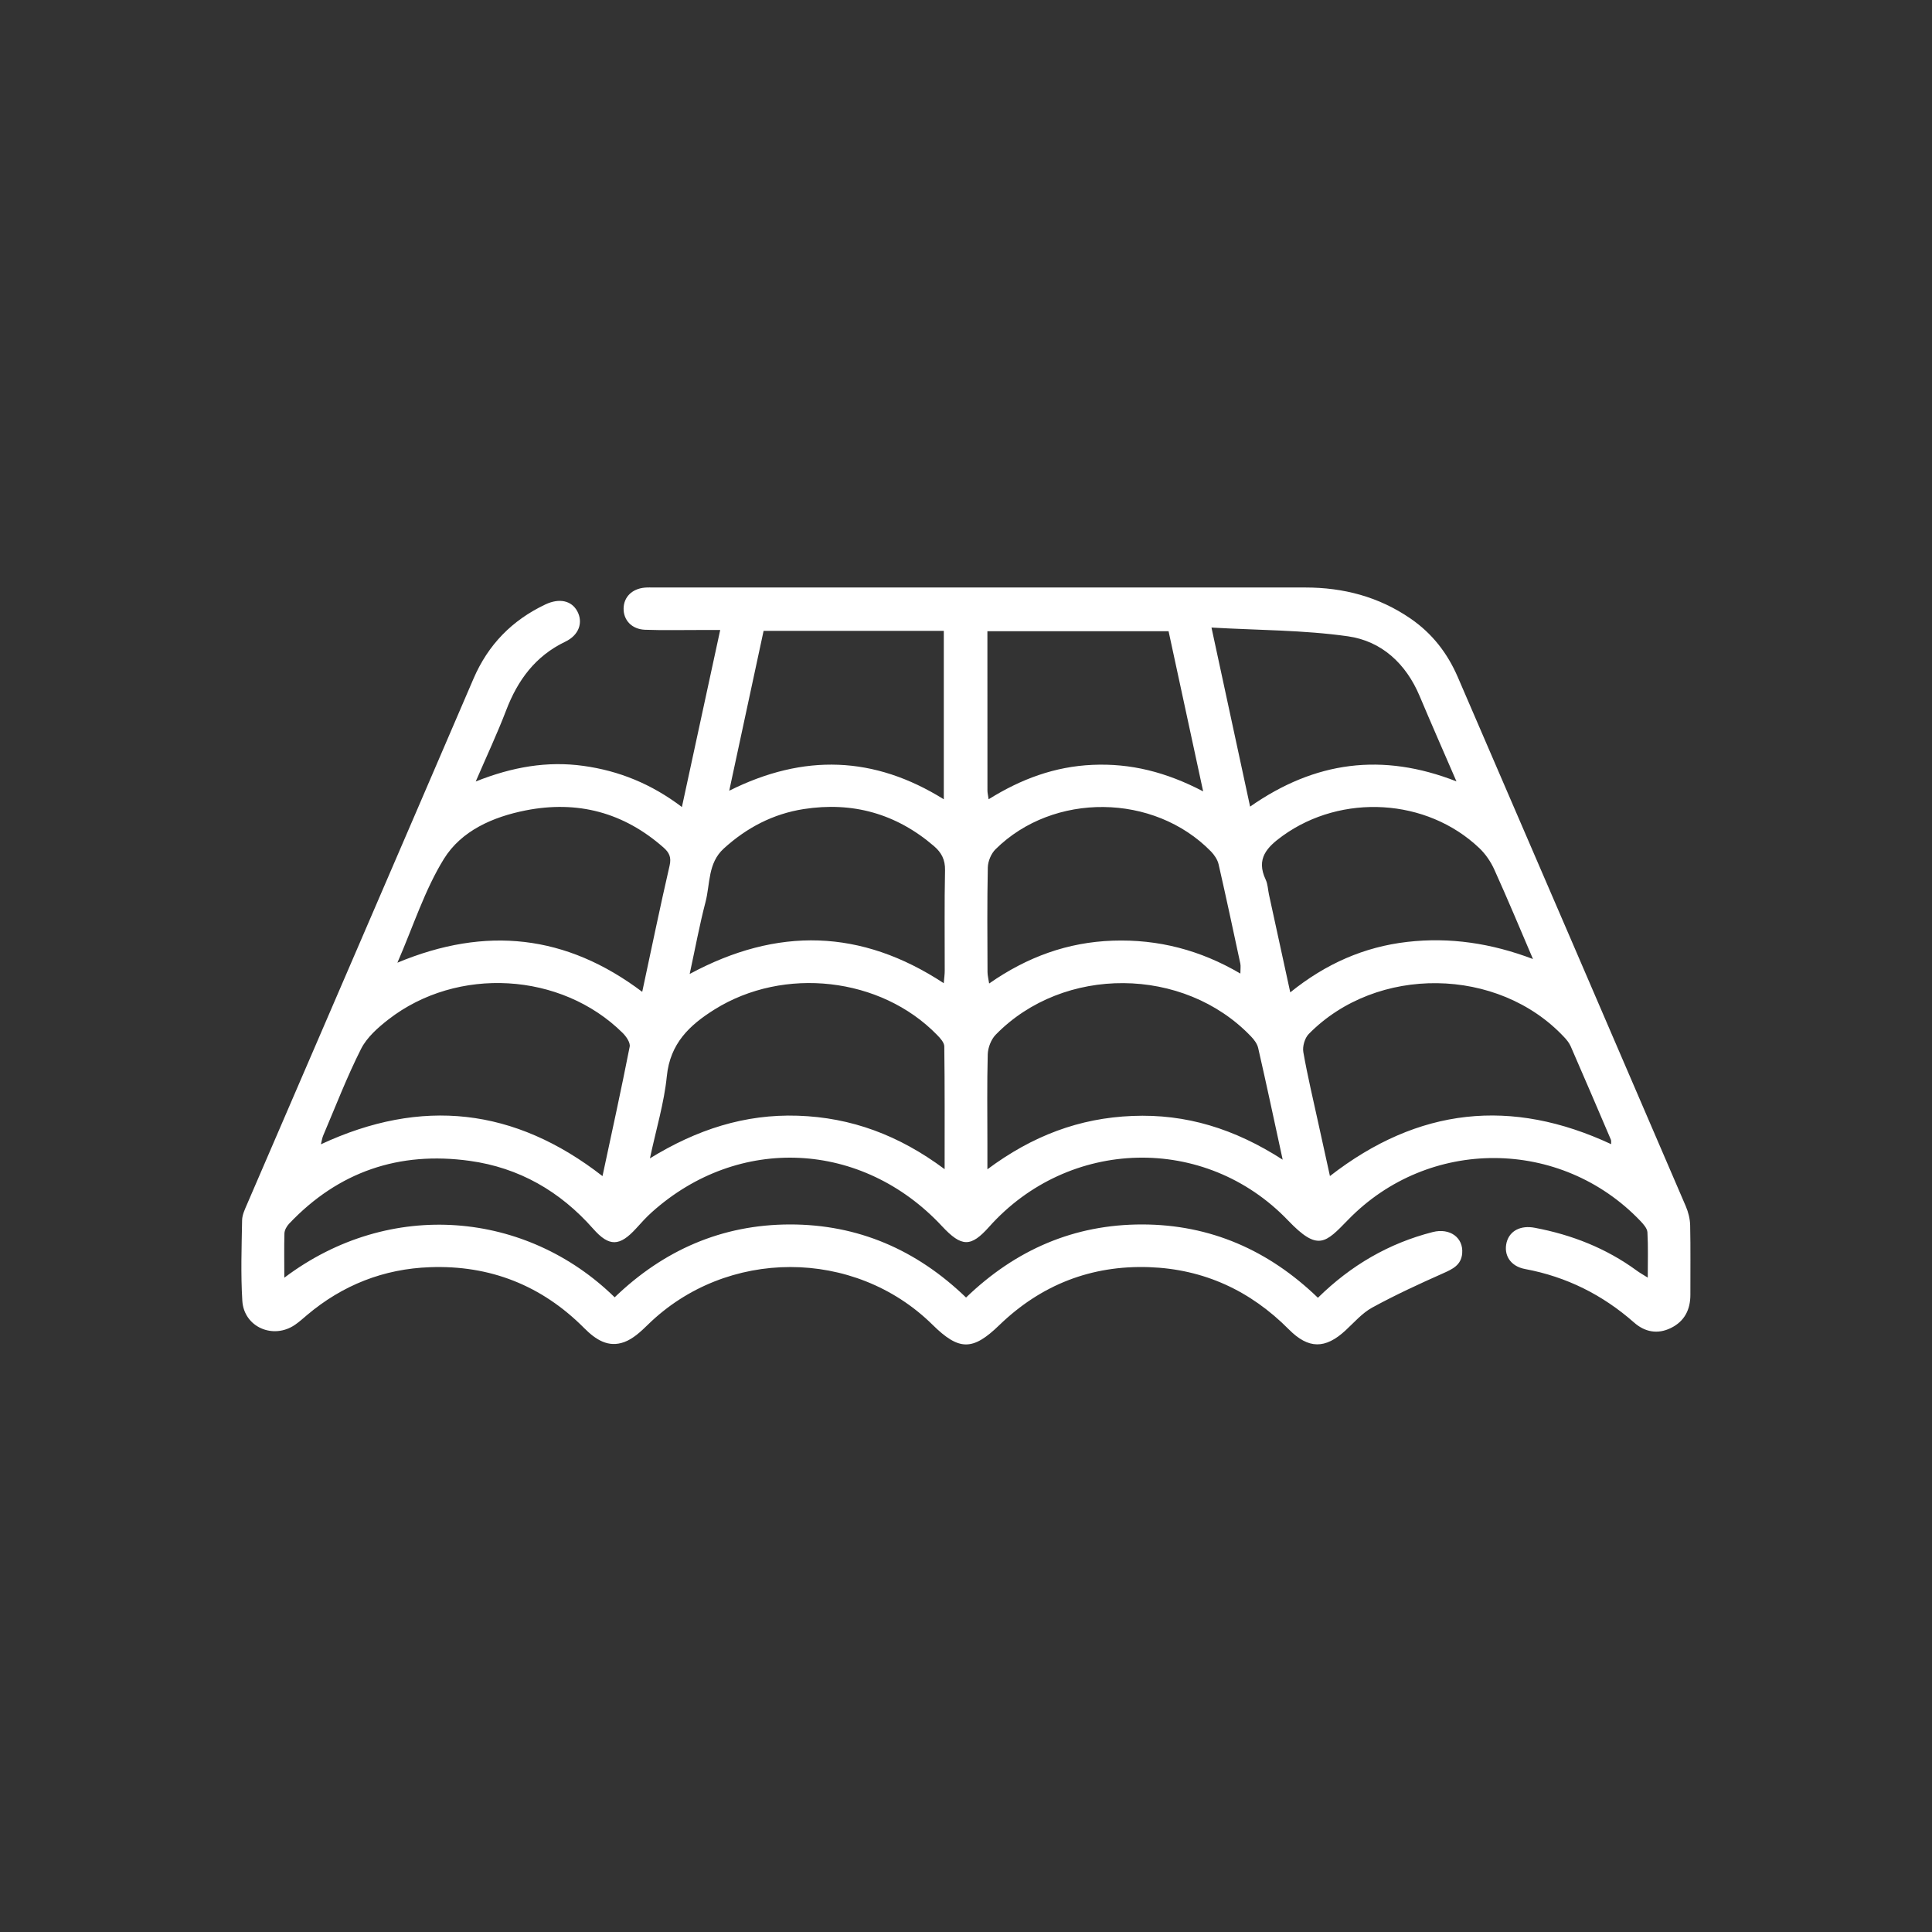 <?xml version="1.0" encoding="utf-8"?>
<!-- Generator: Adobe Illustrator 16.0.0, SVG Export Plug-In . SVG Version: 6.00 Build 0)  -->
<!DOCTYPE svg PUBLIC "-//W3C//DTD SVG 1.1//EN" "http://www.w3.org/Graphics/SVG/1.1/DTD/svg11.dtd">
<svg version="1.1" id="Layer_1" xmlns="http://www.w3.org/2000/svg" xmlns:xlink="http://www.w3.org/1999/xlink" x="0px" y="0px"
	 width="80px" height="80px" viewBox="0 0 80 80" enable-background="new 0 0 80 80" xml:space="preserve">
<rect x="0" y="0" width="80" height="80" fill="#333333" stroke="none"/>
<g id="Layer_1_1_" display="none">
	<g id="Layer_2" display="inline">
		<g>
			<path fill="#FFFFFF" d="M33.446,25.987c0,4.33-0.092,8.663,0.023,12.99c0.146,5.498,2.535,9.908,7.004,13.107
				c2.153,1.541,4.419,2.93,6.677,4.314c2.236,1.373,4.687,2.287,7.181,3.074c0.593,0.188,1.019,0.008,1.192-0.488
				c0.166-0.471-0.076-0.914-0.633-1.135c-1.722-0.688-3.531-1.197-5.138-2.091c-2.771-1.536-5.438-3.269-8.104-4.993
				c-2.169-1.408-3.783-3.353-4.927-5.676c-0.962-1.949-1.509-4.02-1.511-6.195c-0.008-8.797,0.016-17.594,0.021-26.392
				c0-0.349,0.006-0.712-0.082-1.044c-0.24-0.9-1.055-1.455-2.088-1.456c-3.94-0.004-7.88-0.001-11.821-0.002
				c-2.925,0-5.852-0.002-8.777,0.001c-1.459,0.001-2.321,0.826-2.289,2.277c0.038,1.714,0.143,3.427,0.22,5.141
				c0.002,0.059,0.006,0.117,0.015,0.175c0.095,0.593,0.456,0.914,0.976,0.87c0.517-0.043,0.802-0.417,0.773-1.038
				c-0.073-1.655-0.143-3.311-0.238-4.964c-0.03-0.529,0.145-0.713,0.694-0.712c6.729,0.016,13.459,0.017,20.188-0.002
				c0.569-0.001,0.683,0.204,0.681,0.716c-0.015,4.506-0.009,9.012-0.009,13.518C33.466,25.987,33.456,25.987,33.446,25.987z"/>
			<path fill="#FFFFFF" d="M64.359,59.421c-1.764-0.157-3.527-0.328-5.293-0.464c-0.312-0.023-0.711-0.003-0.924,0.173
				c-0.205,0.171-0.387,0.644-0.287,0.849c0.143,0.297,0.52,0.633,0.83,0.674c1.483,0.188,2.98,0.318,4.479,0.396
				c1.207,0.062,2.418,0.012,3.628,0.018c0.949,0.004,1.3,0.354,1.293,1.316c-0.004,0.583,0.019,1.18-0.077,1.748
				c-0.371,2.249-2.24,3.727-4.523,3.631c-1.598-0.062-3.195-0.187-4.791-0.13c-1.377,0.052-2.74,0.413-4.117,0.463
				c-2.104,0.074-4.221,0.12-6.309-0.06c-1.314-0.113-2.592-0.684-3.895-1.01c-3.184-0.797-6.417-0.7-9.655-0.543
				c-4.003,0.199-7.918,1.025-11.871,1.582c-1.994,0.279-4.132,0.256-6.1-0.146c-4.058-0.829-6.005-5.399-4.081-9.069
				c0.28-0.535,0.591-1.056,0.866-1.593c0.292-0.567,0.167-1.079-0.295-1.317c-0.461-0.234-0.952-0.047-1.256,0.498
				c-0.787,1.414-1.563,2.812-1.775,4.477c-0.533,4.162,2.57,8.396,6.753,8.896c2.868,0.34,5.741,0.227,8.604-0.369
				c4.827-1.002,9.716-1.45,14.65-1.246c1.859,0.078,3.68,0.426,5.443,1.019c1.551,0.521,3.121,0.777,4.764,0.744
				c2.438-0.052,4.857-0.104,7.289-0.429c1.762-0.231,3.578-0.096,5.365-0.019c3.972,0.179,6.769-2.438,6.773-6.411
				c0-0.312,0.002-0.627-0.002-0.938c-0.021-1.655-1.186-2.826-2.848-2.854c-0.878-0.018-1.756-0.006-2.633-0.006
				C64.367,59.339,64.363,59.38,64.359,59.421z"/>
			<path fill="#FFFFFF" d="M16.676,41.579c-0.022-3.263,0.042-6.529-0.682-9.728c-0.449-1.987-1.062-3.94-1.644-5.896
				c-0.437-1.472-0.942-2.924-1.408-4.388c-0.134-0.422-0.351-0.802-0.824-0.766c-0.285,0.022-0.651,0.208-0.802,0.438
				c-0.142,0.216-0.127,0.611-0.042,0.885c0.474,1.543,0.946,3.089,1.5,4.604c1.336,3.659,2.073,7.424,2.062,11.32
				c-0.007,2.729-0.048,5.459-0.123,8.187c-0.055,1.996-0.428,3.947-0.997,5.859c-0.057,0.188-0.124,0.37-0.163,0.562
				c-0.108,0.537,0.135,0.982,0.598,1.113c0.463,0.129,0.944-0.104,1.079-0.642c0.362-1.435,0.817-2.862,0.978-4.319
				C16.471,46.409,16.53,43.99,16.676,41.579z"/>
		</g>
	</g>
	<g id="Layer_3" display="inline">
		<path fill="#FFFFFF" d="M65.023,63.002c-0.402,2.357-1.537,4.195-3.565,5.428c-1.5,0.911-3.136,1.2-4.862,0.971
			c-3.182-0.422-5.895-3.227-6.214-6.365c-0.206-2.021,0.263-3.846,1.513-5.448c1.236-1.584,2.893-2.468,4.871-2.794
			c0-1.172,0-2.311,0-3.48c-4.83,0-9.627,0-14.479,0c0,1.312,0.105,2.604-0.02,3.875c-0.679,6.854-6.167,12.75-12.958,13.99
			c-8.85,1.621-17.058-3.847-18.966-12.635c-1.442-6.645,1.749-13.825,7.669-17.194c0.503-0.286,0.667-0.595,0.666-1.161
			c-0.021-6.268-0.018-12.537-0.003-18.804c0.001-0.447-0.112-0.729-0.507-0.957c-0.539-0.309-1.042-0.682-1.613-1.062
			c-0.166,0.229-0.319,0.441-0.474,0.653c-0.396,0.54-0.802,0.664-1.336,0.297c-1.253-0.858-2.517-1.708-3.705-2.651
			c-1.19-0.945-1.348-2.649-0.473-3.886c0.85-1.203,2.506-1.638,3.771-0.859c1.291,0.796,2.506,1.715,3.738,2.604
			c0.44,0.318,0.461,0.771,0.189,1.222c-0.224,0.374-0.476,0.731-0.74,1.134c0.704,0.474,1.368,0.977,2.083,1.388
			c0.645,0.371,0.854,0.864,0.833,1.589c-0.045,1.519-0.014,3.04-0.014,4.56c0,0.226,0,0.451,0,0.716c9.356,0,18.655,0,28.056,0
			c0-0.417-0.01-0.845,0.002-1.272c0.021-0.684,0.312-1.014,0.988-1.017c2.707-0.014,5.416-0.042,8.121,0.01
			c1.793,0.035,3.112,1.431,3.141,3.165c0.025,1.695-1.235,3.161-3.006,3.219c-2.769,0.091-5.537,0.043-8.309,0.029
			c-0.637-0.004-0.918-0.35-0.938-1.006c-0.012-0.412-0.004-0.825-0.004-1.282c-1.073,0-2.103,0-3.158,0c0,1.368,0,2.714,0,4.117
			c0.63,0.063,1.266,0.108,1.896,0.194c5.931,0.799,10.738,5.809,11.279,11.745c0.019,0.187,0.022,0.372,0.026,0.562
			c0.006,0.604-0.285,0.967-0.795,0.999c-0.527,0.038-0.877-0.309-0.967-0.921c-0.113-0.777-0.188-1.57-0.395-2.332
			c-1.305-4.868-5.745-8.38-10.777-8.411c-8.228-0.05-16.454-0.018-24.679-0.018c-0.142,0-0.282,0.025-0.457,0.042
			c0,2.038,0,4.049,0,6.138c0.197-0.051,0.371-0.087,0.538-0.143c8.295-2.771,17.188,1.413,20.338,9.571
			c0.188,0.481,0.348,0.979,0.473,1.482c0.09,0.354,0.231,0.512,0.631,0.51c4.623-0.016,9.246-0.01,13.869-0.013
			c0.141,0,0.28-0.03,0.484-0.056c0-0.868,0.001-1.719-0.001-2.567c-0.002-0.446,0.116-0.831,0.565-1.021
			c0.578-0.244,1.164,0.158,1.188,0.854c0.029,0.873,0.014,1.748,0.014,2.624c0.002,1.789,0,3.578,0,5.421
			c3.604,0.703,5.779,2.846,6.477,6.479c1.134,0,2.234,0,3.337,0.002c0.229,0,0.459-0.01,0.688,0.01
			c0.575,0.041,0.941,0.395,0.938,0.881c-0.004,0.488-0.374,0.855-0.951,0.87c-1.104,0.021-2.207,0.009-3.312,0.01
			C65.512,63.002,65.287,63.002,65.023,63.002z M26.218,67.71c7.958-0.01,14.423-6.474,14.425-14.421
			c0.002-7.975-6.521-14.482-14.474-14.438c-7.971,0.044-14.396,6.499-14.39,14.458C11.786,61.253,18.271,67.723,26.218,67.71z
			 M57.695,67.707c3.101-0.005,5.588-2.5,5.584-5.602c-0.006-3.104-2.494-5.584-5.6-5.582c-3.104,0.004-5.596,2.5-5.589,5.599
			C52.102,65.221,54.602,67.712,57.695,67.707z M20.46,30.091c7.728,0,15.379,0,23.021,0c0-1.411,0-2.773,0-4.119
			c-7.696,0-15.352,0-23.021,0C20.46,27.361,20.46,28.706,20.46,30.091z M50.273,26.505c1.344,0,2.605,0,3.875,0
			c1.08,0,2.164,0.017,3.244-0.007c0.953-0.021,1.555-0.589,1.569-1.422c0.021-0.874-0.622-1.47-1.646-1.476
			c-2.228-0.012-4.448-0.004-6.676,0c-0.119,0-0.236,0.04-0.373,0.064C50.273,24.599,50.273,25.51,50.273,26.505z M16.351,14.437
			c-0.976-0.683-1.894-1.36-2.85-1.979c-0.515-0.333-1.147-0.145-1.491,0.343c-0.349,0.494-0.317,1.141,0.172,1.518
			c0.918,0.708,1.88,1.359,2.869,2.065C15.498,15.714,15.907,15.101,16.351,14.437z"/>
		<path fill="#FFFFFF" d="M33.566,53.012c-0.002,4.414-3.438,7.748-7.561,7.645c-4.081-0.104-7.335-3.604-7.142-7.682
			c0.143-3.007,1.995-5.563,4.758-6.578c0.75-0.271,1.207-0.146,1.427,0.392c0.222,0.539-0.041,0.962-0.773,1.248
			c-2.556,0.999-3.991,3.429-3.604,6.104c0.37,2.562,2.547,4.545,5.214,4.743c2.561,0.192,5.03-1.579,5.727-4.106
			c0.707-2.562-0.51-5.315-2.871-6.482c-0.26-0.129-0.536-0.229-0.802-0.344c-0.545-0.24-0.758-0.663-0.579-1.139
			c0.184-0.48,0.618-0.69,1.176-0.508c1.727,0.574,3.064,1.649,4.001,3.211C33.239,50.682,33.581,51.953,33.566,53.012z"/>
	</g>
	<g id="Layer_4" display="inline">
		<path fill="#FFFFFF" d="M40.911,15.552c0.323,0,0.571,0,0.821,0c7.162,0,14.322-0.004,21.479,0.002
			c2.188,0.002,3.808,1.356,4.146,3.44c0.373,2.265-1.396,4.478-3.688,4.561c-1.271,0.046-2.542,0.016-3.812,0.016
			c-6.035,0-12.072,0-18.112,0c-0.249,0-0.499,0-0.837,0c0,0.688,0.009,1.316-0.002,1.944c-0.016,0.722-0.352,1.106-0.942,1.107
			c-0.586,0-0.945-0.394-0.963-1.1C38.986,24.894,39,24.264,39,23.573c-1.05,0-2.021-0.024-2.988,0.021
			c-0.184,0.009-0.396,0.269-0.527,0.459c-2.043,2.986-5.711,4.298-9.104,3.247c-3.361-1.042-5.697-4.174-5.715-7.666
			c-0.019-3.539,2.294-6.724,5.649-7.776c3.363-1.057,7.028,0.17,9.036,3.079c0.334,0.485,0.667,0.66,1.232,0.625
			c0.777-0.048,1.559-0.012,2.357-0.012c0-1.299,0.112-2.554-0.03-3.778c-0.158-1.363-1.47-2.433-2.861-2.442
			c-4.851-0.027-9.703-0.029-14.555,0c-1.622,0.01-2.912,1.355-2.985,2.975c-0.01,0.211-0.005,0.424-0.005,0.635
			c0,13.94,0,27.88,0,41.821c0,2.378,1.221,3.604,3.595,3.604c3.686,0.002,7.372,0,11.059,0c0.226,0,0.453,0,0.748,0
			c0-0.322,0-0.569,0-0.818c0-4.318,0.064-8.646-0.022-12.965c-0.057-2.809,1.912-4.751,4.501-4.565
			c0.185,0.013,0.372-0.021,0.617-0.036c0-0.947-0.014-1.855,0.008-2.763c0.007-0.286,0.022-0.671,0.197-0.831
			c0.246-0.224,0.647-0.387,0.98-0.381c0.445,0.008,0.7,0.376,0.713,0.831c0.02,0.805,0.012,1.609,0.015,2.415
			c0,0.227,0,0.455,0,0.767c0.317,0,0.565,0,0.812,0c2.691,0,5.383-0.002,8.072,0.001c2.74,0.004,4.378,1.645,4.379,4.4
			c0.004,7.881,0.004,15.766,0,23.646c-0.001,2.787-1.644,4.431-4.416,4.432c-3.92,0.001-7.84,0.01-11.759-0.002
			c-2.154-0.008-3.796-1.48-4.065-3.61c-0.095-0.752,0.221-1.271,0.821-1.342c0.583-0.071,0.963,0.306,1.067,1.056
			c0.177,1.278,0.979,1.985,2.288,1.987c3.919,0.004,7.84,0.002,11.759,0.001c1.557-0.001,2.389-0.824,2.391-2.398
			c0.004-5.084,0.002-10.168,0.002-15.252c0-2.797-0.052-5.596,0.02-8.391c0.048-1.867-1.107-2.943-3.217-2.514
			c0,0.332,0.021,0.687-0.002,1.039c-0.09,1.609-1.141,2.798-2.73,2.895c-1.521,0.092-3.057,0.094-4.57,0.001
			c-1.612-0.1-2.679-1.321-2.754-2.954C38.987,42.68,39,42.346,39,42.027c-2.072-0.399-3.184,0.502-3.185,2.514
			c-0.001,6.46,0,12.922-0.001,19.384c0,0.974-0.305,1.437-0.943,1.439c-0.643,0.001-0.967-0.479-0.969-1.433
			c-0.001-1.188,0-2.369,0-3.654c-0.278,0-0.521,0-0.765,0c-3.75,0-7.5,0.007-11.25-0.002c-3.152-0.006-5.295-2.16-5.296-5.322
			c-0.002-14.088-0.002-28.177,0-42.265c0.001-2.369,1.244-4.231,3.336-4.971c0.35-0.124,0.743-0.175,1.116-0.175
			c5.021-0.012,10.042,0.062,15.061-0.041c2.069-0.042,4.214,1.658,4.615,3.639c0.195,0.963,0.145,1.976,0.188,2.967
			C40.928,14.566,40.911,15.028,40.911,15.552z M33.359,23.57c-0.239,0-0.384,0.01-0.527-0.001
			c-0.563-0.046-0.938-0.407-0.957-0.911c-0.018-0.488,0.358-0.912,0.896-0.983c0.229-0.029,0.465-0.015,0.698-0.015
			c9.914,0,19.823,0,29.736-0.001c1.355,0,2.305-0.869,2.304-2.088c0-1.207-0.969-2.104-2.306-2.105
			c-11.414-0.003-22.831-0.003-34.246,0c-1.294,0-2.218,0.804-2.304,1.972c-0.084,1.155,0.749,2.064,2.039,2.223
			c0.684,0.085,1.057,0.482,1,1.066c-0.053,0.55-0.462,0.853-1.137,0.839c-1.946-0.037-3.62-1.653-3.806-3.674
			c-0.179-1.938,1.191-3.83,3.11-4.213c0.615-0.123,1.261-0.113,1.894-0.122c1.173-0.018,2.347-0.005,3.581-0.005
			c-1.324-1.809-4.136-2.6-6.436-1.875c-2.526,0.796-4.296,3.182-4.322,5.826c-0.025,2.653,1.681,5.061,4.194,5.917
			C29.096,26.211,31.947,25.446,33.359,23.57z M47.135,41.941c-2.015,0-3.976-0.002-5.938,0.004
			c-0.086,0.002-0.211,0.07-0.256,0.145c-0.385,0.66,0.168,1.926,0.927,1.96c1.454,0.063,2.916,0.041,4.373,0
			c0.516-0.015,0.839-0.392,0.889-0.917C47.163,42.764,47.135,42.386,47.135,41.941z"/>
		<path fill="#FFFFFF" d="M44.561,51.152c0,2.06,0,4.061,0,6.084c0.851,0.057,1.578,0.348,2.047,1.043
			c0.742,1.104,0.724,2.33,0.229,3.49c-0.465,1.092-1.448,1.465-2.604,1.424c-0.465-0.02-0.934,0.008-1.396-0.008
			c-1.279-0.041-2.292-0.934-2.458-2.196c-0.061-0.457-0.067-0.933-0.023-1.396c0.126-1.336,0.963-2.113,2.563-2.385
			c0-0.191,0-0.398,0-0.607c0-2.526,0-5.058,0.001-7.58c0.001-0.183-0.007-0.361,0.022-0.537c0.078-0.447,0.349-0.705,0.812-0.69
			c0.464,0.013,0.729,0.278,0.768,0.735c0.023,0.298,0.006,0.601,0.006,0.916c0.684,0.173,1.718-0.252,1.699,0.873
			C46.201,51.383,45.234,51.04,44.561,51.152z M43.727,61.574c0-0.002,0-0.004,0-0.004c0.285,0,0.572,0.017,0.856-0.004
			c0.538-0.035,0.851-0.348,0.908-0.875c0.114-1.033-0.077-1.59-0.616-1.769c-0.083-0.024-0.175-0.034-0.264-0.034
			c-0.59-0.007-1.18-0.019-1.771,0.002c-0.498,0.014-0.826,0.301-0.867,0.779c-0.1,1.174-0.156,2.025,1.539,1.9
			C43.583,61.568,43.654,61.574,43.727,61.574z"/>
		<path fill="#FFFFFF" d="M33.314,35.875c-0.033,0.786-0.482,1.541-1.358,2.005c-0.281,0.149-0.382,0.306-0.368,0.612
			c0.023,0.482,0.018,0.967,0,1.45c-0.018,0.486-0.317,0.791-0.757,0.811c-0.456,0.021-0.814-0.291-0.844-0.787
			c-0.028-0.464-0.031-0.932-0.003-1.396c0.022-0.364-0.09-0.556-0.431-0.74c-1.102-0.594-1.56-1.883-1.14-3.042
			c0.427-1.179,1.623-1.852,2.875-1.617C32.468,33.393,33.32,34.44,33.314,35.875z M31.694,35.625
			c-0.011-0.507-0.434-0.907-0.938-0.886c-0.479,0.02-0.875,0.426-0.879,0.902c-0.004,0.501,0.412,0.91,0.922,0.906
			C31.318,36.543,31.706,36.143,31.694,35.625z"/>
		<path fill="#FFFFFF" d="M43.75,29.653c1.348,0.039,2.622,0.341,3.792,1.029c0.5,0.294,0.662,0.74,0.431,1.162
			c-0.229,0.417-0.699,0.525-1.218,0.247c-2.019-1.086-4.03-1.089-6.051-0.001c-0.517,0.279-0.986,0.178-1.219-0.237
			c-0.241-0.43-0.066-0.888,0.466-1.191C41.127,29.991,42.4,29.676,43.75,29.653z"/>
		<path fill="#FFFFFF" d="M46.299,34.227c0.028,0.781-0.604,1.172-1.208,0.877c-0.598-0.292-1.206-0.457-1.86-0.305
			c-0.309,0.071-0.603,0.211-0.896,0.329c-0.474,0.188-0.884,0.053-1.091-0.362c-0.194-0.39-0.081-0.813,0.341-1.054
			c1.42-0.808,2.856-0.808,4.274-0.002C46.079,33.835,46.209,34.118,46.299,34.227z"/>
		<path fill="#FFFFFF" d="M43.729,38.167c-0.451,0.001-0.813-0.362-0.811-0.809c0.006-0.443,0.389-0.811,0.831-0.798
			c0.427,0.013,0.767,0.359,0.774,0.791C44.533,37.814,44.191,38.165,43.729,38.167z"/>
	</g>
	<path display="inline" d="M41.131,12.374c-1.011,0.264-1.988,0.516-2.965,0.775c-4.999,1.33-9.995,2.669-14.997,3.984
		c-0.498,0.131-0.712,0.32-0.657,0.864c0.06,0.58,0.025,1.172,0.009,1.758c-0.019,0.688-0.419,1.123-1.012,1.134
		c-0.597,0.011-1.038-0.396-1.06-1.088c-0.034-1.074-0.027-2.151-0.001-3.226c0.017-0.666,0.443-0.971,1.063-1.135
		c4.793-1.267,9.582-2.552,14.372-3.831c1.886-0.504,3.771-1.011,5.657-1.511c1.172-0.31,1.692,0.1,1.703,1.324
		c0.003,0.486,0,0.973,0,1.558c0.274,0,0.5,0,0.725,0c4.692,0,9.386,0,14.077,0c1.215,0.001,1.528,0.313,1.529,1.522
		c0.001,16.991,0.001,33.98,0,50.973c0,1.225-0.309,1.537-1.512,1.539c-0.664,0.002-1.33,0.017-1.994-0.007
		c-0.666-0.022-1.063-0.411-1.075-0.997c-0.013-0.609,0.399-1.018,1.087-1.047c0.443-0.02,0.893-0.003,1.37-0.003
		c0-16.651,0-33.244,0-49.879c-4.699,0-9.4,0-14.154,0c0,0.946,0,1.888,0,2.914c0.238,0,0.466,0,0.692,0
		c3.011,0,6.021-0.002,9.031,0.001c1.205,0.001,1.521,0.324,1.521,1.542c0.001,13.646,0.001,27.294,0,40.942
		c0,1.196-0.324,1.519-1.543,1.52c-2.991,0.002-5.982,0.001-8.975,0.001c-0.23,0-0.461,0-0.736,0c0,1,0,1.942,0,2.957
		c0.24,0,0.449,0,0.66,0c2.775,0,5.553-0.001,8.33,0.001c0.232,0.001,0.471-0.005,0.701,0.034c0.474,0.077,0.84,0.522,0.842,0.989
		c0.005,0.467-0.357,0.916-0.832,0.996c-0.229,0.037-0.469,0.035-0.701,0.035c-2.777,0.002-5.553,0.002-8.33,0.002
		c-0.211,0-0.42,0-0.715,0c0,0.584,0.006,1.104-0.002,1.625c-0.016,1.129-0.492,1.519-1.592,1.299
		c-6.663-1.332-13.324-2.664-19.987-3.998c-0.99-0.197-1.225-0.484-1.226-1.52c-0.001-3.637,0-7.273,0-10.91
		c0-9.854-0.001-19.708,0.003-29.562c0-0.271,0.013-0.548,0.068-0.812c0.111-0.537,0.491-0.803,1.013-0.789
		c0.528,0.014,0.871,0.327,0.973,0.852c0.044,0.228,0.031,0.467,0.031,0.7c0.001,13.101,0.001,26.2,0.001,39.299
		c0,0.252,0,0.505,0,0.803c6.208,1.242,12.382,2.479,18.605,3.723C41.131,49.257,41.131,30.852,41.131,12.374z M52.42,20.107
		c-3.072,0-6.093,0-9.132,0c0,13.28,0,26.523,0,39.786c3.067,0,6.087,0,9.132,0C52.42,46.623,52.42,33.391,52.42,20.107z"/>
	<g display="inline">
		<g>
			<path fill="#231F20" d="M31.25,33.875c-2.523,0-4.5-2.745-4.5-6.25s1.977-6.25,4.5-6.25s4.5,2.745,4.5,6.25
				S33.773,33.875,31.25,33.875z M31.25,23.375c-1.332,0-2.5,1.986-2.5,4.25s1.168,4.25,2.5,4.25s2.5-1.986,2.5-4.25
				S32.582,23.375,31.25,23.375z"/>
		</g>
		<g>
			<path fill="#231F20" d="M31.25,58.625c-2.523,0-4.5-2.745-4.5-6.25s1.977-6.25,4.5-6.25s4.5,2.745,4.5,6.25
				S33.773,58.625,31.25,58.625z M31.25,48.125c-1.332,0-2.5,1.986-2.5,4.25s1.168,4.25,2.5,4.25s2.5-1.986,2.5-4.25
				S32.582,48.125,31.25,48.125z"/>
		</g>
	</g>
</g>
<g id="Layer_2_1_" display="none">
	<g display="inline">
		<g>
			<path d="M40,67.25c-0.13,0-0.261-0.025-0.385-0.077l-23.219-9.677c-0.373-0.155-0.615-0.52-0.615-0.923V16.25
				c0-0.334,0.167-0.646,0.445-0.832c0.279-0.186,0.632-0.221,0.939-0.091l23.219,9.684C40.758,25.167,41,25.53,41,25.934V66.25
				c0,0.334-0.167,0.646-0.445,0.832C40.388,67.193,40.194,67.25,40,67.25z M17.781,55.906L39,64.75V26.601l-21.219-8.85V55.906z"/>
		</g>
		<g>
			<path d="M40,67.25c-0.194,0-0.388-0.057-0.555-0.168C39.167,66.896,39,66.584,39,66.25V25.934c0-0.404,0.243-0.768,0.615-0.923
				l23.219-9.684c0.311-0.129,0.66-0.095,0.939,0.091c0.277,0.186,0.444,0.498,0.444,0.832v40.323c0,0.403-0.243,0.768-0.614,0.923
				l-23.22,9.677C40.261,67.225,40.13,67.25,40,67.25z M41,26.601V64.75l21.219-8.844V17.751L41,26.601z"/>
		</g>
		<g>
			<path d="M55.98,33.079c-0.256,0-0.513-0.098-0.707-0.293l-8.785-8.784c-0.391-0.391-0.391-1.023,0-1.414
				c0.392-0.391,1.023-0.391,1.414,0l8.785,8.784c0.391,0.391,0.391,1.023,0,1.414C56.492,32.981,56.236,33.079,55.98,33.079z"/>
		</g>
		<g>
			<path d="M54.818,60.169c-0.256,0-0.512-0.099-0.707-0.293l-5.067-5.067c-0.392-0.391-0.392-1.022,0-1.414
				c0.392-0.391,1.022-0.391,1.414,0l5.067,5.067c0.392,0.392,0.392,1.022,0,1.414C55.331,60.07,55.075,60.169,54.818,60.169z"/>
		</g>
		<g>
			<path d="M59.898,52.088c-0.256,0-0.512-0.098-0.707-0.293L43.439,36.043c-0.392-0.391-0.392-1.023,0-1.414
				c0.391-0.391,1.022-0.391,1.414,0l15.752,15.752c0.391,0.391,0.391,1.023,0,1.414C60.41,51.99,60.154,52.088,59.898,52.088z"/>
		</g>
		<g>
			<path d="M23.864,33.079c-0.256,0-0.512-0.098-0.707-0.293c-0.391-0.391-0.391-1.023,0-1.414l8.784-8.784
				c0.391-0.391,1.023-0.391,1.414,0c0.391,0.391,0.391,1.023,0,1.414l-8.784,8.784C24.376,32.981,24.12,33.079,23.864,33.079z"/>
		</g>
		<g>
			<path d="M25.025,60.169c-0.256,0-0.512-0.099-0.707-0.293c-0.391-0.392-0.391-1.022,0-1.414l5.069-5.067
				c0.391-0.391,1.023-0.391,1.414,0c0.391,0.392,0.391,1.023,0,1.414l-5.069,5.067C25.537,60.07,25.281,60.169,25.025,60.169z"/>
		</g>
		<g>
			<path d="M19.782,52.254c-0.256,0-0.512-0.098-0.707-0.293c-0.391-0.391-0.391-1.023,0-1.414l15.917-15.918
				c0.391-0.391,1.023-0.391,1.414,0c0.391,0.391,0.391,1.023,0,1.414L20.489,51.961C20.293,52.156,20.038,52.254,19.782,52.254z"/>
		</g>
	</g>
	<g display="inline">
		<path d="M25.177,26.277c-0.121,0.146-0.229,0.309-0.37,0.434c-0.083,0.076-0.213,0.105-0.327,0.137
			c-0.397,0.109-0.649,0.354-0.762,0.754c-0.096,0.338-0.235,0.662-0.665,0.656c-0.414-0.006-0.548-0.32-0.641-0.65
			c-0.112-0.398-0.358-0.652-0.758-0.756c-0.044-0.012-0.086-0.031-0.129-0.047c-0.365-0.135-0.517-0.309-0.522-0.596
			c-0.004-0.295,0.148-0.512,0.53-0.613c0.507-0.137,0.793-0.443,0.934-0.941c0.104-0.371,0.303-0.514,0.594-0.514
			c0.294-0.002,0.501,0.141,0.6,0.508c0.138,0.514,0.44,0.814,0.954,0.953C24.992,25.703,25.134,25.922,25.177,26.277z
			 M23.056,26.703c0.139-0.133,0.391-0.373,0.641-0.615c-0.008,0.076-0.017,0.15-0.025,0.227c-0.248-0.244-0.497-0.49-0.745-0.734
			c0.083,0.006,0.165,0.01,0.248,0.016c-0.245,0.246-0.49,0.492-0.735,0.738c0.006-0.078,0.012-0.158,0.018-0.236
			C22.693,26.336,22.928,26.574,23.056,26.703z"/>
	</g>
	<g display="inline">
		<path d="M59.293,26.148c-0.006,0.265-0.122,0.463-0.361,0.572c-0.184,0.083-0.375,0.15-0.565,0.216
			c-0.4,0.138-0.673,0.401-0.808,0.806c-0.055,0.166-0.115,0.329-0.18,0.491c-0.107,0.273-0.305,0.436-0.604,0.444
			c-0.279,0.009-0.502-0.154-0.625-0.456c-0.064-0.162-0.121-0.327-0.178-0.492c-0.136-0.391-0.396-0.653-0.789-0.787
			c-0.19-0.064-0.383-0.134-0.565-0.215c-0.242-0.105-0.368-0.3-0.373-0.563c-0.004-0.274,0.118-0.479,0.371-0.592
			c0.177-0.078,0.356-0.146,0.541-0.206c0.413-0.137,0.688-0.406,0.823-0.822c0.047-0.14,0.099-0.277,0.15-0.414
			c0.133-0.344,0.352-0.524,0.643-0.511c0.322,0.015,0.521,0.199,0.627,0.497c0.056,0.156,0.113,0.31,0.168,0.466
			c0.134,0.382,0.395,0.634,0.771,0.771c0.189,0.069,0.383,0.132,0.566,0.212C59.158,25.675,59.287,25.874,59.293,26.148z
			 M58.104,26.147c-0.67-0.246-1.098-0.66-1.334-1.345c-0.242,0.685-0.66,1.109-1.362,1.347c0.709,0.243,1.12,0.663,1.366,1.363
			C56.997,26.801,57.438,26.41,58.104,26.147z"/>
	</g>
	<g display="inline">
		<path d="M35.356,49.335c-0.006,0.265-0.122,0.463-0.361,0.572c-0.184,0.083-0.375,0.149-0.566,0.216
			c-0.4,0.138-0.672,0.4-0.807,0.807c-0.055,0.165-0.115,0.328-0.18,0.49c-0.107,0.273-0.305,0.436-0.604,0.444
			c-0.279,0.009-0.501-0.154-0.624-0.456c-0.065-0.162-0.121-0.327-0.178-0.492c-0.136-0.391-0.396-0.652-0.789-0.787
			c-0.191-0.064-0.383-0.134-0.566-0.215c-0.242-0.105-0.368-0.3-0.373-0.562c-0.004-0.274,0.119-0.479,0.371-0.593
			c0.177-0.077,0.357-0.146,0.541-0.206c0.414-0.137,0.689-0.406,0.824-0.82c0.046-0.141,0.098-0.277,0.15-0.414
			c0.133-0.344,0.352-0.524,0.643-0.512c0.322,0.016,0.521,0.199,0.627,0.496c0.055,0.156,0.113,0.312,0.168,0.467
			c0.133,0.383,0.394,0.635,0.771,0.771c0.189,0.068,0.383,0.132,0.566,0.212C35.221,48.861,35.35,49.061,35.356,49.335z
			 M34.167,49.334c-0.67-0.246-1.098-0.66-1.335-1.345c-0.241,0.685-0.659,1.108-1.362,1.347c0.709,0.243,1.121,0.663,1.367,1.363
			C33.06,49.986,33.5,49.598,34.167,49.334z"/>
	</g>
	<g display="inline">
		<path d="M53.293,35.703c0.273,0.012,0.471,0.147,0.537,0.401c0.111,0.425,0.357,0.683,0.785,0.794
			c0.253,0.065,0.404,0.251,0.406,0.525c0.004,0.286-0.148,0.478-0.414,0.548c-0.416,0.11-0.662,0.356-0.771,0.774
			c-0.067,0.266-0.271,0.42-0.551,0.416c-0.269-0.004-0.464-0.159-0.527-0.412c-0.106-0.433-0.366-0.674-0.791-0.786
			c-0.252-0.067-0.396-0.259-0.396-0.534c0.003-0.276,0.15-0.46,0.404-0.528c0.424-0.113,0.678-0.363,0.787-0.791
			C52.83,35.857,53.025,35.717,53.293,35.703z M53.296,37.792c0.116-0.117,0.254-0.256,0.36-0.363
			c-0.107-0.112-0.239-0.25-0.334-0.349c-0.133,0.114-0.281,0.245-0.37,0.322C53.062,37.525,53.188,37.669,53.296,37.792z"/>
	</g>
</g>
<g id="Layer_3_1_" display="none">
	<g display="inline">
		<path d="M27.391,53.455c-3.382,3.378-6.695,6.686-10.054,10.039c0.181,0.014,0.317,0.031,0.453,0.031
			c3.173,0.002,6.347,0.009,9.52-0.012c0.239-0.002,0.531-0.137,0.706-0.306c1.134-1.099,2.288-2.183,3.347-3.351
			c1.613-1.779,3.595-2.801,5.912-3.368c3.976-0.976,7.922-2.072,11.881-3.113c0.759-0.199,1.41-0.569,1.964-1.124
			c1.621-1.625,3.246-3.245,4.866-4.869c0.447-0.447,0.429-0.664-0.077-1.057c-1.144-0.889-2.72-0.796-3.782,0.246
			c-1.104,1.082-2.199,2.172-3.277,3.279c-0.713,0.733-1.56,1.074-2.576,1.071c-3.188-0.01-6.378,0-9.568-0.006
			c-1.181-0.002-1.948-0.864-1.673-1.907c0.078-0.297,0.28-0.588,0.493-0.818c0.563-0.608,1.181-1.166,1.745-1.774
			c1.004-1.083,1.044-2.687,0.123-3.789c-0.331-0.396-0.499-0.403-0.875-0.039c-0.257,0.249-0.499,0.515-0.767,0.752
			c-0.315,0.279-0.74,0.271-1.014,0.004c-0.275-0.268-0.306-0.704-0.024-1.012c0.352-0.383,0.713-0.765,1.116-1.09
			c0.74-0.601,1.751-0.513,2.437,0.167c1.593,1.576,1.684,4.177,0.18,5.891c-0.525,0.6-1.113,1.143-1.671,1.71
			c-0.106,0.108-0.207,0.222-0.372,0.397c1.129,0,2.147,0.046,3.159-0.025c0.328-0.021,0.686-0.295,0.942-0.543
			c1.296-1.259,2.561-2.55,3.842-3.822c1.2-1.19,2.557-1.423,4.109-0.738c0.137,0.061,0.35,0.056,0.482-0.008
			c1.148-0.541,2.26-0.487,3.365,0.129c0.153,0.086,0.397,0.086,0.577,0.039c1.603-0.42,3.034-0.125,4.255,1.013
			c0.844,0.784,0.879,1.961,0.069,2.78c-1.737,1.762-3.489,3.508-5.248,5.246c-0.698,0.69-1.563,1.098-2.508,1.346
			c-4.259,1.119-8.517,2.244-12.774,3.361c-1.402,0.366-2.611,1.053-3.631,2.088c-1.394,1.412-2.812,2.803-4.205,4.218
			c-0.343,0.349-0.706,0.515-1.204,0.513c-3.824-0.018-7.648-0.014-11.473-0.009c-0.474,0.001-0.878-0.084-1.083-0.566
			c-0.208-0.491,0.04-0.834,0.37-1.163c3.339-3.334,6.67-6.679,10.016-10.008c1.13-1.124,2.045-2.382,2.755-3.816
			c0.355-0.717,0.852-1.389,1.388-1.987c0.823-0.921,1.728-1.769,2.61-2.636c0.468-0.461,1.156-0.348,1.269,0.23
			c0.048,0.248-0.083,0.617-0.263,0.812c-0.751,0.811-1.548,1.58-2.335,2.357c-1.366,1.35-2.061,2.975-2.028,4.902
			c0.007,0.423,0.01,0.847-0.002,1.27c-0.015,0.52-0.322,0.846-0.76,0.832c-0.416-0.012-0.692-0.332-0.704-0.828
			C27.385,54.105,27.391,53.818,27.391,53.455z M51.048,45.486c-0.737-0.243-1.372-0.086-1.965,0.5
			c-1.062,1.052-2.112,2.109-3.166,3.166c-0.071,0.072-0.122,0.164-0.209,0.283c0.679,0.032,1.326,0.109,1.81-0.365
			C48.704,47.9,49.859,46.697,51.048,45.486z M42.064,49.415c0.848,0.106,1.562,0.03,2.131-0.615
			c0.322-0.364,0.686-0.692,1.029-1.036c0.743-0.742,1.486-1.483,2.283-2.279c-0.855-0.248-1.508-0.041-2.066,0.515
			c-1.022,1.019-2.043,2.041-3.062,3.063C42.281,49.159,42.193,49.27,42.064,49.415z"/>
		<path d="M34.87,23.88c1.354,0.984,2.711,1.967,4.063,2.954c1.086,0.792,1.384,1.708,0.973,2.984
			c-0.468,1.453-0.943,2.904-1.413,4.357c-0.054,0.166-0.1,0.334-0.182,0.614c0.892-0.646,1.69-1.224,2.487-1.803
			c0.619-0.449,1.233-0.904,1.856-1.347c0.938-0.668,1.957-0.67,2.898,0.007c1.412,1.015,2.815,2.042,4.342,3.149
			c-0.084-0.276-0.131-0.431-0.181-0.584c-0.479-1.483-0.965-2.966-1.44-4.45c-0.393-1.218-0.084-2.142,0.959-2.901
			c1.365-0.996,2.732-1.99,4.218-3.069c-0.287-0.014-0.451-0.027-0.615-0.027c-1.528-0.002-3.06,0.001-4.588-0.002
			c-1.308-0.003-2.106-0.582-2.515-1.818c-0.48-1.465-0.955-2.934-1.436-4.4c-0.049-0.149-0.107-0.295-0.197-0.539
			c-0.088,0.232-0.147,0.373-0.195,0.517c-0.483,1.482-0.965,2.966-1.45,4.447c-0.388,1.18-1.204,1.779-2.434,1.793
			c-0.292,0.004-0.587,0.017-0.878-0.01c-0.456-0.043-0.731-0.36-0.708-0.775c0.022-0.393,0.304-0.655,0.748-0.679
			c0.26-0.014,0.521-0.002,0.781-0.006c0.656-0.01,0.904-0.188,1.107-0.811c0.586-1.791,1.166-3.583,1.75-5.375
			c0.252-0.767,0.664-1.119,1.295-1.11c0.609,0.008,1.018,0.362,1.258,1.097c0.579,1.776,1.156,3.553,1.734,5.329
			c0.232,0.712,0.451,0.869,1.209,0.87c1.854,0.002,3.709-0.001,5.564,0.001c0.793,0.001,1.243,0.268,1.439,0.839
			c0.205,0.596-0.004,1.117-0.643,1.583c-1.523,1.11-3.052,2.218-4.576,3.329c-0.543,0.396-0.631,0.66-0.427,1.296
			c0.583,1.809,1.187,3.611,1.747,5.427c0.1,0.322,0.128,0.725,0.025,1.038c-0.264,0.817-1.213,1.043-1.971,0.503
			c-1.021-0.727-2.026-1.471-3.041-2.207c-0.564-0.411-1.127-0.826-1.697-1.231c-0.492-0.349-0.801-0.348-1.287,0.004
			c-1.542,1.115-3.08,2.236-4.621,3.353c-0.618,0.447-1.17,0.492-1.663,0.147c-0.515-0.36-0.645-0.891-0.395-1.661
			c0.575-1.777,1.156-3.552,1.732-5.329c0.224-0.69,0.14-0.941-0.455-1.375c-1.552-1.129-3.107-2.252-4.657-3.385
			c-0.532-0.389-0.707-0.892-0.534-1.445c0.174-0.557,0.608-0.87,1.257-0.883c0.521-0.011,1.042-0.011,1.562,0.001
			c0.466,0.012,0.774,0.292,0.793,0.69c0.02,0.412-0.3,0.739-0.776,0.77c-0.269,0.017-0.539,0.003-0.809,0.003
			C34.882,23.8,34.876,23.84,34.87,23.88z"/>
	</g>
</g>
<g id="Layer_4_1_" display="none">
	<path display="inline" d="M34.457,41.273c-0.594-1.278-0.85-2.532-0.812-3.854c0.122-4.4,4.184-7.969,8.558-7.52
		c1.133,0.117,2.197,0.423,3.189,0.982c0.547,0.31,0.707,0.684,0.474,1.101c-0.228,0.411-0.64,0.475-1.183,0.185
		c-3.859-2.063-8.464-0.052-9.403,4.168c-0.578,2.599,0.211,4.829,2.31,6.469c2.099,1.637,4.456,1.877,6.828,0.666
		c2.345-1.197,3.521-3.202,3.521-5.855c-0.002-1.114-0.312-2.149-0.877-3.107c-0.185-0.312-0.291-0.622-0.064-0.956
		c0.312-0.464,0.957-0.408,1.279,0.127c0.796,1.313,1.178,2.742,1.133,4.277c-0.105,3.694-2.672,6.764-6.282,7.522
		c-0.127,0.026-0.251,0.062-0.478,0.119c0.192,0.107,0.318,0.182,0.449,0.25c6.887,3.627,13.775,7.252,20.664,10.879
		c1.039,0.547,1.432,1.317,1.146,2.244c-0.225,0.729-0.818,1.197-1.579,1.241c-0.179,0.011-0.356,0.008-0.536,0.008
		c-7.259,0-14.518,0-21.773,0c-0.146,0-0.293,0.007-0.438-0.004c-0.437-0.032-0.711-0.307-0.719-0.71
		c-0.007-0.393,0.265-0.695,0.689-0.745c0.158-0.019,0.322-0.008,0.486-0.008c7.24-0.001,14.482-0.001,21.725-0.001
		c0.162,0,0.329,0.016,0.485-0.018c0.095-0.021,0.229-0.113,0.241-0.19c0.018-0.104-0.032-0.267-0.112-0.33
		c-0.161-0.133-0.358-0.22-0.546-0.317C51.499,51.93,40.168,45.964,28.836,39.998c-0.143-0.076-0.352-0.138-0.4-0.259
		c-0.105-0.262-0.22-0.58-0.16-0.835c0.082-0.351,0.422-0.479,0.784-0.397c0.17,0.038,0.332,0.128,0.49,0.21
		c1.468,0.769,2.935,1.542,4.402,2.313C34.088,41.104,34.229,41.166,34.457,41.273z"/>
	<path display="inline" d="M15,46.239c0-3.987,0-7.973,0-11.959c0-1.729,1.313-2.531,2.834-1.732c2.69,1.413,5.38,2.828,8.069,4.242
		c0.086,0.046,0.172,0.093,0.257,0.141c0.507,0.286,0.669,0.665,0.458,1.066c-0.212,0.4-0.635,0.496-1.137,0.233
		c-1.253-0.653-2.503-1.315-3.754-1.973c-1.48-0.78-2.961-1.561-4.443-2.338c-0.715-0.376-0.816-0.312-0.816,0.516
		c0,7.859,0,15.717,0,23.579c0,0.739,0,0.74,0.724,0.74c6.493,0,12.985,0,19.477,0c0.13,0,0.261-0.002,0.391,0.001
		c0.6,0.009,0.938,0.285,0.926,0.761c-0.013,0.459-0.325,0.705-0.918,0.705c-4.442,0.002-8.884,0.002-13.326,0.002
		c-2.246,0-4.491,0.002-6.736-0.002c-1.326-0.001-2.004-0.687-2.005-2.021C15,54.213,15,50.227,15,46.239z"/>
	<path display="inline" d="M38.942,22.868c0.172-0.312,0.3-0.576,0.457-0.82c0.468-0.737,1.457-0.823,1.982-0.127
		c0.734,0.972,1.438,1.97,2.105,2.99c0.533,0.814-0.01,1.853-0.986,1.874c-1.234,0.026-2.473-0.004-3.708-0.067
		c-0.805-0.042-1.284-0.896-0.977-1.659c0.115-0.285,0.273-0.552,0.43-0.864c-0.123-0.073-0.241-0.15-0.366-0.216
		c-1.724-0.912-3.448-1.82-5.172-2.732c-0.547-0.29-0.721-0.67-0.507-1.085c0.218-0.42,0.631-0.499,1.18-0.212
		c1.641,0.86,3.278,1.725,4.918,2.587C38.498,22.64,38.698,22.742,38.942,22.868z M41.969,25.281
		c-0.515-0.73-0.986-1.402-1.502-2.133c-0.385,0.736-0.731,1.397-1.116,2.133C40.268,25.281,41.074,25.281,41.969,25.281z"/>
	<path display="inline" d="M28.851,25.873c-1.396-0.737-2.774-1.463-4.151-2.189c-0.503-0.266-1.011-0.522-1.51-0.796
		c-0.443-0.243-0.586-0.628-0.397-1.012c0.199-0.403,0.612-0.526,1.078-0.284c1.729,0.902,3.453,1.815,5.179,2.723
		c0.154,0.082,0.312,0.156,0.498,0.249c0.15-0.28,0.276-0.542,0.427-0.79c0.464-0.76,1.477-0.852,2.015-0.14
		c0.734,0.973,1.441,1.97,2.105,2.992c0.529,0.815-0.048,1.837-1.022,1.85c-1.154,0.015-2.311,0.008-3.465-0.026
		c-1.058-0.032-1.577-0.944-1.106-1.892C28.607,26.339,28.721,26.125,28.851,25.873z M32.562,26.975
		c-0.511-0.727-0.989-1.407-1.497-2.13c-0.383,0.729-0.735,1.398-1.121,2.13C30.849,26.975,31.666,26.975,32.562,26.975z"/>
	<path display="inline" d="M27.287,31.666c0.141-0.257,0.266-0.5,0.404-0.736c0.486-0.828,1.495-0.927,2.064-0.166
		c0.721,0.963,1.417,1.946,2.074,2.954c0.531,0.813-0.025,1.851-0.998,1.867c-1.203,0.021-2.409-0.001-3.611-0.057
		c-0.919-0.043-1.405-0.921-1.022-1.765c0.114-0.25,0.249-0.492,0.396-0.782c-0.739-0.394-1.465-0.784-2.194-1.169
		c-1.092-0.577-2.186-1.151-3.279-1.727c-0.628-0.331-0.812-0.699-0.569-1.138c0.242-0.438,0.635-0.484,1.271-0.15
		c1.668,0.878,3.335,1.757,5.003,2.635C26.967,31.507,27.112,31.577,27.287,31.666z M28.809,31.947
		c-0.388,0.743-0.734,1.406-1.117,2.139c0.917,0,1.731,0,2.622,0C29.798,33.354,29.325,32.681,28.809,31.947z"/>
</g>
<g id="Layer_5" display="none">
	<g display="inline">
		<path d="M18.782,16.907c0.534,0,1.021-0.002,1.509,0c1.277,0.006,1.945,0.669,1.945,1.938c0.002,3.437,0.001,6.872,0.001,10.308
			c0,0.185,0,0.37,0,0.614c0.258-0.097,0.477-0.172,0.689-0.26c5.712-2.371,11.424-4.743,17.134-7.118
			c0.358-0.149,0.704-0.266,1.045,0.017c0.467,0.386,0.318,1.062-0.312,1.332c-1.071,0.46-2.151,0.897-3.229,1.344
			c-4.323,1.794-8.646,3.588-12.968,5.382c-0.153,0.063-0.301,0.139-0.536,0.248c1.465,0.509,2.844,0.988,4.225,1.466
			c1.292,0.447,2.582,0.907,3.884,1.327c0.246,0.08,0.574,0.072,0.812-0.023c2.529-1.002,5.048-2.03,7.57-3.052
			c0.109-0.044,0.216-0.097,0.328-0.135c0.493-0.171,0.892-0.024,1.063,0.387c0.174,0.415,0.002,0.808-0.481,1.016
			c-0.729,0.314-1.469,0.604-2.205,0.903c-1.439,0.584-2.879,1.167-4.422,1.793c0.212,0.098,0.333,0.167,0.463,0.212
			c2.394,0.831,4.788,1.665,7.188,2.473c0.242,0.081,0.565,0.07,0.808-0.021c0.933-0.35,1.845-0.754,2.771-1.128
			c0.59-0.24,1.004-0.104,1.183,0.371c0.165,0.439-0.05,0.808-0.615,1.047c-0.464,0.197-0.932,0.386-1.549,0.642
			c4.744,1.643,9.351,3.238,14.094,4.882c-0.268-0.548-0.481-0.976-0.688-1.408c-0.256-0.539-0.156-0.962,0.269-1.175
			c0.431-0.215,0.824-0.045,1.097,0.498c0.508,1.013,1.012,2.027,1.506,3.047c0.298,0.614,0.16,0.973-0.475,1.253
			c-1.021,0.45-2.043,0.896-3.068,1.333c-0.573,0.246-1.016,0.115-1.2-0.337c-0.175-0.431,0.034-0.812,0.591-1.06
			c0.473-0.213,0.949-0.418,1.54-0.676c-1.19-0.418-2.263-0.797-3.336-1.168c-3.991-1.383-7.985-2.758-11.974-4.149
			c-0.346-0.121-0.627-0.104-0.963,0.036c-2.477,1.043-4.96,2.064-7.442,3.094c-0.137,0.057-0.27,0.126-0.491,0.23
			c8.227,2.848,16.368,5.666,24.637,8.529c-0.267-0.546-0.48-0.977-0.688-1.409c-0.256-0.536-0.154-0.964,0.27-1.177
			c0.422-0.212,0.825-0.035,1.096,0.502c0.508,1.014,1.012,2.027,1.504,3.047c0.299,0.614,0.16,0.969-0.476,1.25
			c-1.034,0.458-2.071,0.912-3.112,1.358c-0.528,0.227-0.974,0.079-1.152-0.356c-0.172-0.42,0.021-0.803,0.539-1.037
			c0.475-0.218,0.955-0.423,1.537-0.678c-0.204-0.095-0.322-0.162-0.449-0.206c-8.493-2.942-16.984-5.886-25.482-8.819
			c-0.189-0.064-0.443-0.095-0.619-0.022c-2.581,1.054-5.154,2.128-7.729,3.198c-0.086,0.035-0.163,0.096-0.312,0.185
			c11.7,4.052,23.324,8.077,35.076,12.146c-0.275-0.562-0.492-0.995-0.699-1.435c-0.242-0.51-0.143-0.93,0.258-1.14
			c0.43-0.227,0.84-0.059,1.105,0.472c0.518,1.027,1.029,2.056,1.53,3.091c0.271,0.562,0.138,0.947-0.423,1.197
			c-1.064,0.477-2.137,0.938-3.209,1.393c-0.516,0.217-0.93,0.074-1.116-0.354c-0.185-0.414,0.011-0.812,0.519-1.045
			c0.506-0.23,1.017-0.447,1.61-0.708c-12.209-4.229-24.324-8.423-36.516-12.646c0,0.223,0,0.397,0,0.573c0,4.267,0,8.53,0,12.796
			c0,1.363-0.649,2.014-2.023,2.026c-0.455,0.004-0.909,0-1.434,0c0,0.237,0.01,0.435-0.001,0.631
			c-0.072,1.277-1.143,2.271-2.421,2.254c-1.254-0.019-2.312-1.021-2.339-2.28c-0.031-1.438-0.014-2.877-0.007-4.315
			c0.002-0.521,0.297-0.836,0.747-0.843c0.47-0.006,0.771,0.315,0.774,0.867c0.008,1.319,0,2.641,0.003,3.961
			c0.001,0.677,0.333,1.086,0.866,1.082c0.532-0.002,0.856-0.41,0.856-1.094c0.001-15.589,0.001-31.178,0-46.767
			c0-0.677-0.333-1.086-0.867-1.082c-0.533,0.004-0.854,0.41-0.854,1.095c-0.001,12.864-0.001,25.729-0.001,38.592
			c0,0.187,0.01,0.373-0.007,0.559c-0.042,0.437-0.359,0.732-0.771,0.714c-0.435-0.021-0.677-0.269-0.74-0.693
			c-0.016-0.1-0.008-0.202-0.008-0.304c0-13,0-25.999,0-38.998c0-1.028,0.442-1.806,1.364-2.252c0.886-0.429,1.751-0.31,2.524,0.298
			c0.562,0.442,0.847,1.044,0.884,1.758C18.791,16.486,18.782,16.669,18.782,16.907z M18.812,18.44c0,14.398,0,28.744,0,43.153
			c0.412,0,0.813,0.001,1.215,0c0.684-0.001,0.684-0.002,0.684-0.702c0-13.914,0-27.827,0-41.74c0-0.119,0.038-0.256-0.01-0.351
			c-0.068-0.136-0.192-0.336-0.304-0.344C19.88,18.419,19.358,18.44,18.812,18.44z M24.103,38.74
			c0.134,0.066,0.205,0.111,0.282,0.138c2.553,0.884,5.105,1.772,7.665,2.64c0.194,0.064,0.463,0.022,0.662-0.059
			c2.065-0.841,4.122-1.7,6.181-2.555c0.592-0.247,1.183-0.495,1.833-0.767c-0.143-0.069-0.199-0.105-0.264-0.128
			c-2.521-0.875-5.041-1.752-7.567-2.611c-0.183-0.062-0.435-0.027-0.624,0.045c-0.993,0.381-1.976,0.789-2.962,1.188
			C27.593,37.326,25.876,38.021,24.103,38.74z M22.261,31.707c0,2.073,0,4.061,0,6.126c2.705-1.094,5.361-2.17,8.158-3.302
			C27.62,33.562,24.967,32.644,22.261,31.707z M22.26,39.758c0,2.042,0,4.014,0,6.049c2.632-1.094,5.238-2.175,7.95-3.3
			C27.49,41.566,24.896,40.669,22.26,39.758z"/>
		<path d="M48.286,25.081c-0.001-2.712,1.659-5.169,4.176-6.18c2.499-1.004,5.382-0.388,7.247,1.55
			c1.9,1.976,2.413,4.854,1.307,7.339c-0.049,0.108-0.099,0.216-0.158,0.317c-0.234,0.392-0.617,0.529-0.989,0.36
			c-0.396-0.18-0.565-0.59-0.367-1.019c0.408-0.877,0.606-1.783,0.54-2.754c-0.189-2.775-2.594-4.879-5.407-4.719
			c-2.774,0.158-4.928,2.521-4.807,5.279c0.161,3.689,3.899,5.99,7.271,4.475c0.077-0.035,0.152-0.075,0.23-0.106
			c0.454-0.183,0.855-0.06,1.046,0.318c0.198,0.394,0.062,0.858-0.406,1.046c-0.67,0.269-1.356,0.554-2.063,0.661
			C51.893,32.26,48.288,29.13,48.286,25.081z"/>
		<path d="M54.195,15.366c0-0.236-0.027-0.476,0.005-0.708c0.058-0.405,0.321-0.635,0.728-0.64c0.401-0.006,0.699,0.212,0.737,0.618
			c0.047,0.485,0.045,0.979,0.006,1.465c-0.032,0.407-0.319,0.637-0.722,0.641c-0.428,0.004-0.698-0.239-0.754-0.667
			c-0.029-0.232-0.006-0.472-0.006-0.708C54.191,15.366,54.193,15.366,54.195,15.366z"/>
		<path d="M55.684,34.778c0,0.236,0.026,0.476-0.007,0.708c-0.061,0.429-0.338,0.666-0.765,0.654
			c-0.402-0.011-0.682-0.248-0.712-0.654c-0.035-0.47-0.036-0.946,0-1.416c0.032-0.406,0.31-0.643,0.713-0.653
			c0.428-0.011,0.704,0.226,0.764,0.654C55.71,34.302,55.684,34.542,55.684,34.778z"/>
		<path d="M62.782,21.464c-0.283-0.28-0.595-0.45-0.657-0.686c-0.062-0.239,0.032-0.641,0.212-0.798
			c0.361-0.317,0.804-0.583,1.259-0.735c0.236-0.079,0.662,0.045,0.834,0.233c0.15,0.166,0.192,0.692,0.062,0.807
			C63.995,20.717,63.409,21.046,62.782,21.464z"/>
		<path d="M61.006,33.992c-0.25,0.294-0.39,0.608-0.605,0.674c-0.243,0.075-0.672,0.024-0.814-0.145
			c-0.342-0.405-0.621-0.89-0.804-1.388c-0.075-0.206,0.089-0.613,0.276-0.769c0.168-0.14,0.656-0.179,0.767-0.055
			C60.255,32.806,60.592,33.383,61.006,33.992z"/>
		<path d="M62.814,28.702c0.619,0.421,1.201,0.758,1.691,1.195c0.124,0.111,0.059,0.627-0.097,0.806
			c-0.154,0.18-0.573,0.298-0.796,0.218c-0.469-0.169-0.924-0.437-1.299-0.763c-0.174-0.151-0.252-0.567-0.178-0.802
			S62.527,28.963,62.814,28.702z"/>
		<path d="M46.02,31.137c-0.287-0.252-0.623-0.407-0.68-0.633c-0.064-0.254,0.032-0.674,0.219-0.84
			c0.357-0.318,0.809-0.575,1.264-0.722c0.234-0.076,0.656,0.059,0.82,0.249c0.146,0.17,0.178,0.688,0.045,0.805
			C47.204,30.417,46.63,30.734,46.02,31.137z"/>
		<path d="M64.637,25.869c-0.271-0.022-0.546-0.014-0.807-0.073c-0.375-0.085-0.568-0.363-0.557-0.742
			c0.015-0.378,0.223-0.667,0.605-0.699c0.502-0.042,1.014-0.043,1.516,0c0.383,0.033,0.592,0.321,0.604,0.7
			c0.013,0.379-0.183,0.656-0.56,0.741C65.182,25.855,64.906,25.847,64.637,25.869z"/>
		<path d="M45.254,24.339c0.236,0,0.477-0.025,0.708,0.006c0.407,0.055,0.632,0.322,0.64,0.725c0.008,0.379-0.192,0.686-0.572,0.725
			c-0.516,0.054-1.045,0.056-1.562,0.005c-0.403-0.041-0.61-0.358-0.59-0.759s0.259-0.657,0.668-0.7
			c0.233-0.025,0.474-0.005,0.708-0.005C45.254,24.336,45.254,24.338,45.254,24.339z"/>
		<path d="M47.066,21.463c-0.625-0.433-1.215-0.782-1.715-1.23c-0.117-0.104-0.029-0.628,0.131-0.802
			c0.16-0.173,0.574-0.265,0.807-0.186c0.438,0.15,0.872,0.396,1.215,0.707c0.189,0.171,0.299,0.578,0.242,0.832
			C47.693,21.014,47.365,21.182,47.066,21.463z"/>
		<path d="M49.799,15.401c0.648,0.01,1.573,1.616,1.254,2.181c-0.273,0.481-0.935,0.528-1.271,0.056
			c-0.263-0.369-0.494-0.769-0.683-1.181C48.861,15.933,49.24,15.393,49.799,15.401z"/>
		<path d="M59.576,17.964c-0.596,0.006-1.006-0.503-0.805-0.969c0.207-0.475,0.457-0.955,0.795-1.339
			c0.156-0.177,0.627-0.253,0.844-0.147c0.215,0.106,0.462,0.562,0.392,0.753c-0.2,0.541-0.538,1.035-0.858,1.524
			C59.866,17.903,59.652,17.93,59.576,17.964z"/>
		<path d="M49.902,34.748c-0.666-0.011-1.033-0.505-0.822-0.994c0.189-0.446,0.447-0.871,0.729-1.268
			c0.229-0.325,0.586-0.401,0.944-0.193c0.369,0.214,0.515,0.554,0.328,0.947c-0.192,0.41-0.414,0.815-0.683,1.179
			C50.266,34.601,50.002,34.686,49.902,34.748z"/>
	</g>
</g>
<g id="Layer_6">
	<path fill="#FFFFFF" d="M11.773,52.907c4.396-3.31,10.049-2.746,13.679,0.812c2.02-1.947,4.437-3.014,7.256-3.017
		s5.242,1.046,7.294,3.026c2.053-1.979,4.475-3.029,7.293-3.026c2.821,0.003,5.238,1.067,7.277,3.036
		c1.367-1.344,2.934-2.256,4.753-2.721c0.71-0.181,1.278,0.228,1.221,0.885c-0.044,0.486-0.397,0.648-0.796,0.826
		c-0.991,0.44-1.979,0.896-2.93,1.416c-0.418,0.229-0.75,0.619-1.107,0.948c-0.836,0.771-1.531,0.775-2.342-0.042
		c-1.6-1.613-3.527-2.5-5.788-2.58c-2.396-0.084-4.479,0.731-6.207,2.404c-1.097,1.062-1.662,1.066-2.761-0.018
		c-3.233-3.189-8.539-3.187-11.791,0c-0.287,0.281-0.61,0.582-0.975,0.716c-0.664,0.243-1.183-0.101-1.658-0.577
		c-1.758-1.77-3.905-2.616-6.391-2.523c-1.911,0.068-3.614,0.739-5.083,1.979c-0.164,0.139-0.324,0.284-0.5,0.405
		c-0.902,0.621-2.116,0.098-2.183-0.993c-0.068-1.108-0.029-2.226-0.009-3.337c0.004-0.223,0.115-0.452,0.207-0.666
		c3.124-7.25,6.256-14.497,9.372-21.751c0.608-1.416,1.599-2.426,2.978-3.08c0.578-0.273,1.088-0.163,1.327,0.29
		c0.237,0.451,0.076,0.975-0.5,1.251c-1.244,0.597-1.972,1.593-2.451,2.845c-0.365,0.954-0.801,1.882-1.259,2.945
		c1.515-0.605,2.962-0.854,4.456-0.647c1.47,0.203,2.815,0.743,4.081,1.704c0.534-2.467,1.051-4.855,1.586-7.33
		c-0.321,0-0.602,0-0.883,0c-0.742-0.001-1.485,0.017-2.226-0.01c-0.551-0.019-0.902-0.398-0.891-0.888
		c0.01-0.469,0.348-0.806,0.869-0.856c0.136-0.013,0.273-0.006,0.41-0.006c8.982,0,17.963,0,26.945,0
		c1.581,0,3.039,0.379,4.36,1.285c0.902,0.62,1.531,1.437,1.957,2.423c3.152,7.303,6.301,14.606,9.443,21.915
		c0.104,0.244,0.174,0.523,0.18,0.789c0.021,0.955,0.006,1.912,0.009,2.869c0.002,0.621-0.244,1.107-0.81,1.383
		c-0.545,0.267-1.076,0.168-1.523-0.229c-1.305-1.148-2.795-1.894-4.51-2.214c-0.615-0.114-0.897-0.585-0.766-1.104
		c0.125-0.479,0.579-0.717,1.166-0.604c1.534,0.289,2.956,0.847,4.223,1.774c0.119,0.088,0.25,0.16,0.455,0.289
		c0-0.686,0.021-1.282-0.014-1.879c-0.01-0.162-0.168-0.338-0.295-0.471c-3.294-3.443-8.76-3.478-12.098-0.045
		c-0.946,0.973-1.249,1.32-2.487,0.028c-3.444-3.595-9.091-3.422-12.381,0.267c-0.756,0.848-1.136,0.842-1.949-0.029
		c-3.307-3.549-8.422-3.799-12.012-0.582c-0.232,0.207-0.441,0.44-0.651,0.672c-0.684,0.751-1.116,0.77-1.78,0.018
		c-1.371-1.554-3.066-2.531-5.117-2.814c-2.922-0.404-5.434,0.447-7.476,2.604c-0.098,0.104-0.187,0.262-0.192,0.396
		C11.761,51.648,11.773,52.229,11.773,52.907z M24.948,48.7c0.391-1.827,0.778-3.591,1.126-5.359
		c0.033-0.166-0.143-0.422-0.289-0.567c-2.542-2.521-6.85-2.775-9.702-0.56c-0.436,0.339-0.892,0.742-1.133,1.22
		c-0.587,1.162-1.056,2.385-1.567,3.586c-0.045,0.105-0.06,0.226-0.095,0.363C17.457,45.441,21.309,45.869,24.948,48.7z
		 M66.714,47.377c-0.004-0.083,0.009-0.145-0.013-0.191c-0.551-1.289-1.102-2.578-1.663-3.863c-0.062-0.139-0.163-0.266-0.269-0.377
		c-2.73-2.922-7.764-2.993-10.576-0.131c-0.166,0.168-0.266,0.516-0.225,0.75c0.174,0.996,0.412,1.981,0.627,2.972
		c0.154,0.709,0.312,1.416,0.475,2.161C58.734,45.85,62.588,45.454,66.714,47.377z M53.113,48.02
		c-0.36-1.66-0.676-3.145-1.014-4.621c-0.039-0.176-0.168-0.349-0.297-0.482c-2.783-2.912-7.765-2.952-10.574-0.07
		c-0.19,0.196-0.319,0.534-0.328,0.812c-0.033,1.228-0.014,2.457-0.014,3.687c0,0.318,0,0.637,0,1.072
		c1.865-1.389,3.813-2.123,6.006-2.209C49.109,46.118,51.119,46.736,53.113,48.02z M39.115,48.413c0-1.784,0.008-3.435-0.014-5.085
		c-0.002-0.16-0.169-0.342-0.298-0.473c-2.333-2.398-6.348-2.847-9.214-1.056c-1.046,0.654-1.841,1.412-1.977,2.763
		c-0.111,1.109-0.443,2.196-0.7,3.403c1.945-1.196,3.929-1.838,6.123-1.766C35.25,46.273,37.222,47.003,39.115,48.413z
		 M26.593,41.07c0.387-1.804,0.74-3.521,1.134-5.228c0.08-0.349-0.018-0.542-0.256-0.751c-1.65-1.452-3.558-1.957-5.704-1.534
		c-1.361,0.269-2.664,0.842-3.386,2.008c-0.796,1.287-1.264,2.778-1.925,4.298C20.118,38.336,23.448,38.7,26.593,41.07z
		 M63.477,39.711c-0.528-1.233-1.043-2.473-1.597-3.696c-0.147-0.328-0.364-0.649-0.624-0.896c-2.179-2.072-5.699-2.269-8.143-0.51
		c-0.656,0.473-1.112,0.95-0.704,1.815c0.089,0.188,0.092,0.417,0.138,0.626c0.287,1.32,0.574,2.64,0.88,4.042
		c1.472-1.188,3.062-1.885,4.845-2.09C60.042,38.799,61.758,39.059,63.477,39.711z M39.079,40.712
		c0.018-0.215,0.04-0.366,0.04-0.516c0.003-1.386-0.017-2.773,0.013-4.159c0.009-0.439-0.147-0.735-0.462-1.005
		c-1.563-1.342-3.369-1.845-5.391-1.53c-1.264,0.197-2.36,0.769-3.31,1.635c-0.665,0.606-0.559,1.461-0.755,2.214
		c-0.249,0.952-0.427,1.923-0.656,2.979C32.193,38.369,35.661,38.466,39.079,40.712z M51.361,40.313
		c0-0.189,0.021-0.306-0.002-0.414c-0.295-1.371-0.586-2.742-0.899-4.108c-0.044-0.193-0.175-0.388-0.315-0.533
		c-2.36-2.416-6.526-2.464-8.922-0.092c-0.183,0.18-0.314,0.497-0.32,0.754c-0.03,1.442-0.018,2.885-0.012,4.328
		c0,0.139,0.037,0.277,0.067,0.477c1.583-1.105,3.259-1.711,5.123-1.774C47.957,38.887,49.702,39.338,51.361,40.313z M39.081,26.122
		c-2.489,0-4.956,0-7.462,0c-0.468,2.176-0.932,4.336-1.423,6.62c3.089-1.544,6.002-1.44,8.885,0.355
		C39.081,30.729,39.081,28.441,39.081,26.122z M49.82,32.769c-0.504-2.341-0.971-4.5-1.432-6.632c-2.535,0-5,0-7.502,0
		c0,2.229,0,4.413,0.002,6.596c0,0.094,0.023,0.188,0.049,0.363c1.344-0.84,2.742-1.356,4.299-1.425
		C46.812,31.601,48.279,31.964,49.82,32.769z M51.764,33.4c2.686-1.879,5.473-2.248,8.545-1.044
		c-0.545-1.258-1.045-2.393-1.525-3.534c-0.565-1.343-1.574-2.276-2.969-2.474c-1.838-0.261-3.715-0.251-5.65-0.362
		C50.714,28.54,51.23,30.933,51.764,33.4z"/>
</g>
</svg>
